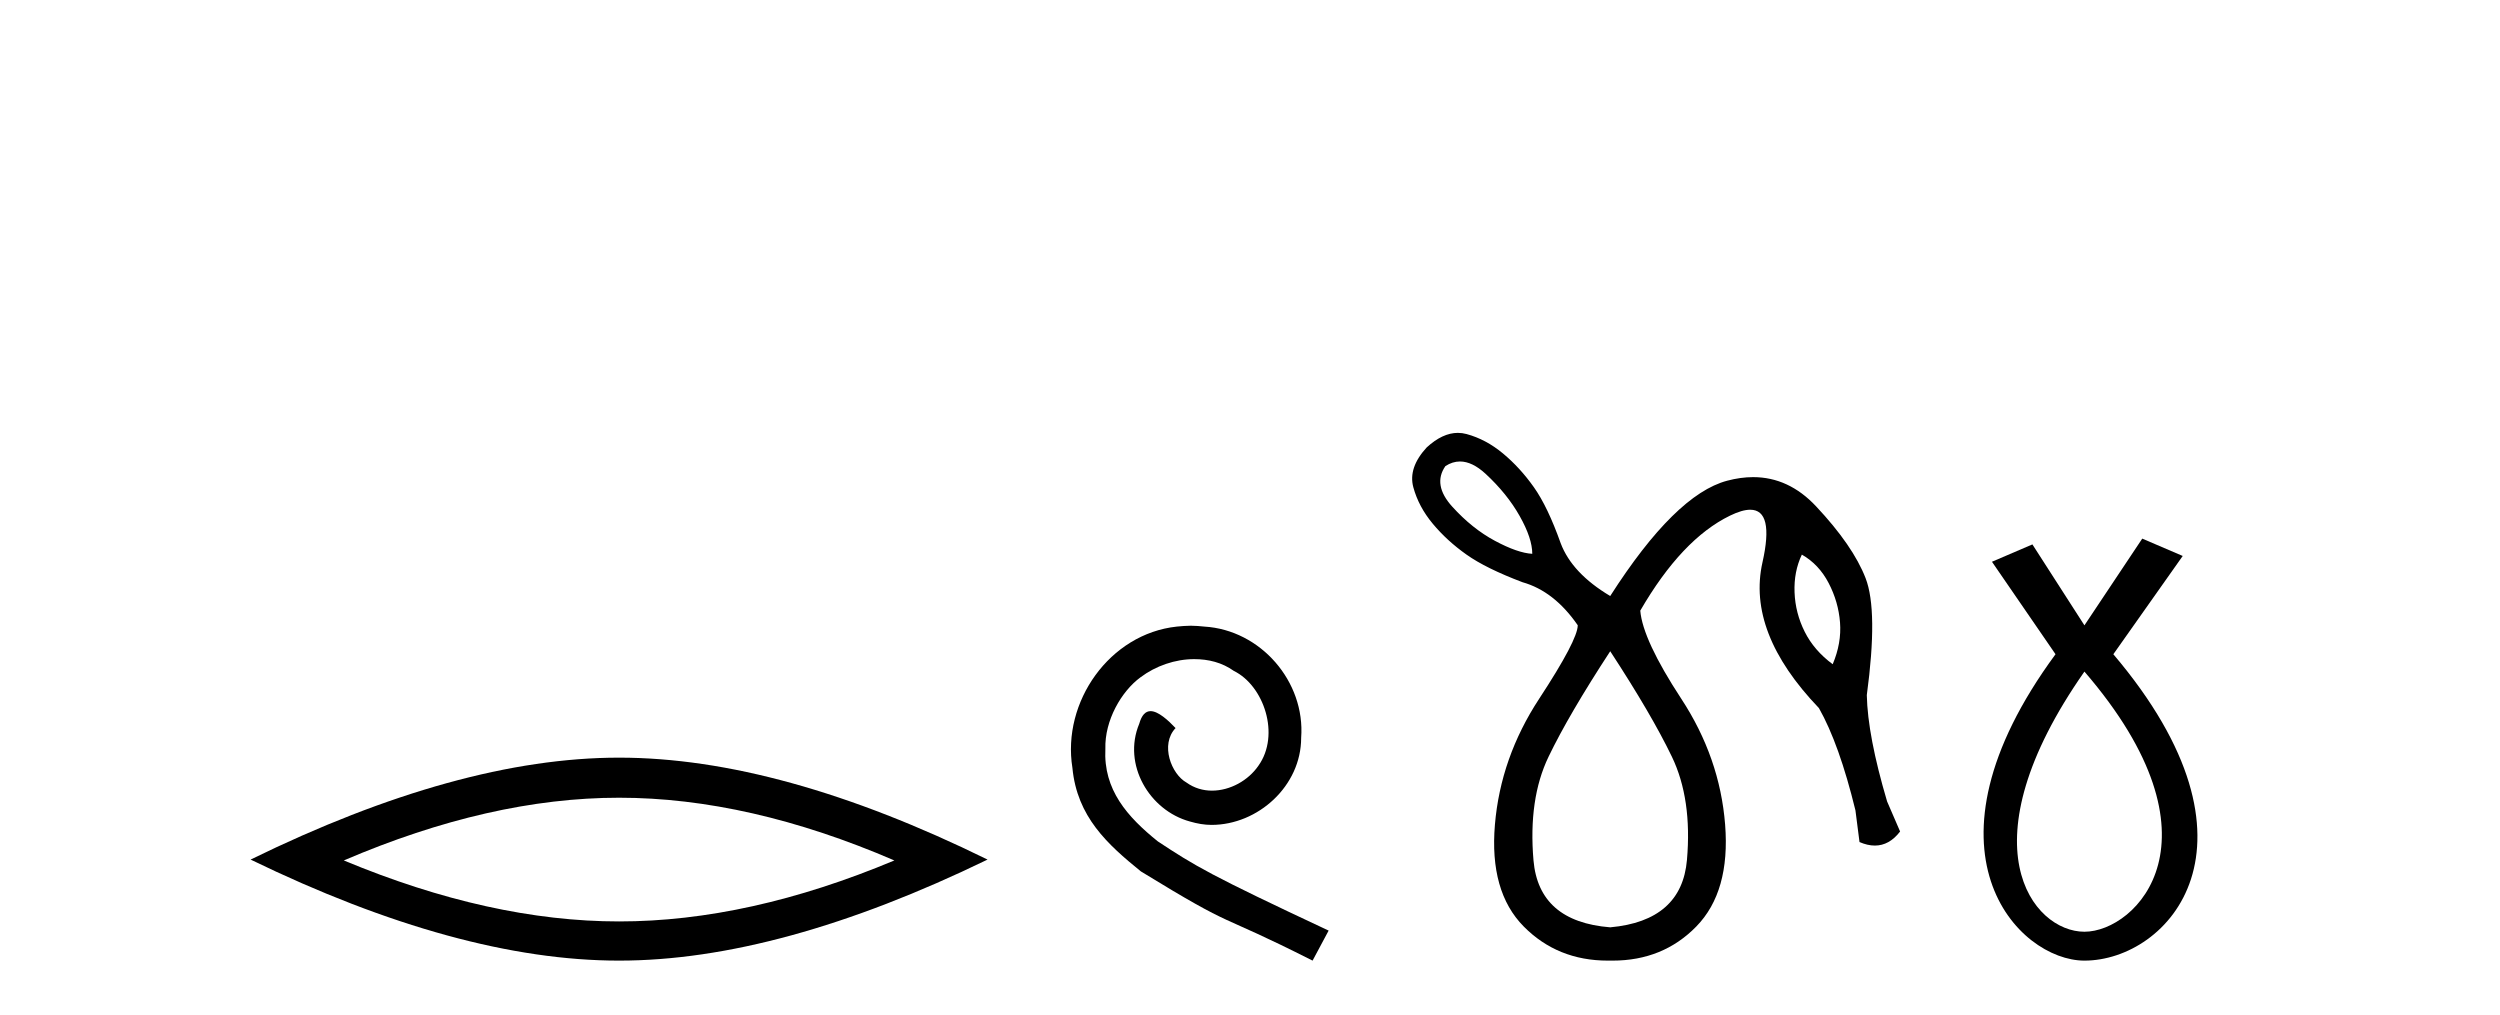 <?xml version='1.0' encoding='UTF-8' standalone='yes'?><svg xmlns='http://www.w3.org/2000/svg' xmlns:xlink='http://www.w3.org/1999/xlink' width='101.0' height='41.0' ><path d='M 25.011 32.228 Q 30.254 32.228 36.132 34.762 Q 30.254 37.226 25.011 37.226 Q 19.802 37.226 13.89 34.762 Q 19.802 32.228 25.011 32.228 ZM 25.011 30.609 Q 18.535 30.609 10.124 34.727 Q 18.535 38.809 25.011 38.809 Q 31.486 38.809 39.897 34.727 Q 31.521 30.609 25.011 30.609 Z' style='fill:#000000;stroke:none' /><path d='M 48.108 25.279 C 47.92 25.279 47.732 25.297 47.544 25.314 C 44.828 25.604 42.898 28.354 43.325 31.019 C 43.513 33.001 44.743 34.111 46.092 35.205 C 50.107 37.665 48.979 36.759 53.028 38.809 L 53.677 37.596 C 48.86 35.341 48.279 34.983 46.776 33.992 C 45.546 33.001 44.572 31.908 44.657 30.251 C 44.623 29.106 45.306 27.927 46.075 27.364 C 46.69 26.902 47.476 26.629 48.245 26.629 C 48.826 26.629 49.372 26.766 49.851 27.107 C 51.063 27.705 51.73 29.687 50.841 30.934 C 50.431 31.532 49.697 31.942 48.962 31.942 C 48.603 31.942 48.245 31.839 47.937 31.617 C 47.322 31.276 46.861 30.08 47.493 29.414 C 47.203 29.106 46.793 28.73 46.485 28.73 C 46.28 28.73 46.126 28.884 46.024 29.243 C 45.341 30.883 46.434 32.745 48.074 33.189 C 48.364 33.274 48.655 33.326 48.945 33.326 C 50.824 33.326 52.567 31.754 52.567 29.807 C 52.738 27.534 50.927 25.45 48.655 25.314 C 48.484 25.297 48.296 25.279 48.108 25.279 Z' style='fill:#000000;stroke:none' /><path d='M 58.983 18.644 Q 59.478 18.644 60.018 19.142 Q 60.887 19.946 61.395 20.848 Q 61.904 21.75 61.904 22.374 Q 61.313 22.341 60.395 21.849 Q 59.476 21.357 58.673 20.471 Q 57.869 19.585 58.394 18.831 Q 58.68 18.644 58.983 18.644 ZM 72.795 22.406 Q 73.484 22.8 73.877 23.555 Q 74.271 24.309 74.337 25.146 Q 74.402 25.982 74.041 26.835 Q 73.287 26.277 72.91 25.523 Q 72.532 24.768 72.5 23.932 Q 72.467 23.095 72.795 22.406 ZM 65.053 26.31 Q 66.726 28.869 67.546 30.575 Q 68.366 32.281 68.153 34.741 Q 67.94 37.201 65.053 37.464 Q 62.166 37.234 61.953 34.757 Q 61.74 32.281 62.56 30.575 Q 63.38 28.869 65.053 26.31 ZM 58.898 17.488 Q 58.279 17.488 57.639 18.076 Q 56.885 18.896 57.098 19.684 Q 57.311 20.471 57.885 21.16 Q 58.459 21.849 59.247 22.406 Q 60.034 22.964 61.51 23.522 Q 62.79 23.883 63.741 25.26 Q 63.741 25.851 62.183 28.229 Q 60.624 30.607 60.395 33.314 Q 60.165 36.02 61.559 37.431 Q 62.922 38.809 64.958 38.809 Q 65.005 38.809 65.053 38.809 Q 65.101 38.809 65.148 38.809 Q 67.184 38.809 68.53 37.431 Q 69.908 36.02 69.695 33.314 Q 69.482 30.607 67.923 28.229 Q 66.365 25.851 66.267 24.67 Q 67.94 21.783 69.892 20.832 Q 70.382 20.593 70.709 20.593 Q 71.683 20.593 71.204 22.718 Q 70.564 25.556 73.484 28.606 Q 74.304 30.05 74.96 32.74 L 75.124 34.019 Q 75.452 34.161 75.744 34.161 Q 76.327 34.161 76.764 33.593 L 76.239 32.379 Q 75.452 29.722 75.419 28.082 Q 75.879 24.67 75.37 23.358 Q 74.862 22.046 73.369 20.455 Q 72.264 19.276 70.826 19.276 Q 70.322 19.276 69.777 19.421 Q 67.677 19.979 65.053 24.079 Q 63.511 23.161 63.052 21.947 Q 62.527 20.471 61.969 19.684 Q 61.412 18.896 60.723 18.322 Q 60.034 17.748 59.247 17.535 Q 59.073 17.488 58.898 17.488 Z' style='fill:#000000;stroke:none' /><path d='M 84.211 27.132 C 90.05 33.905 86.313 37.642 84.211 37.642 C 82.109 37.642 79.307 34.139 84.211 27.132 ZM 86.547 21.76 L 84.211 25.264 L 82.109 21.994 L 80.475 22.695 L 83.043 26.431 C 77.205 34.372 81.525 38.809 84.211 38.809 C 87.598 38.809 91.918 34.139 85.379 26.431 L 88.182 22.461 L 86.547 21.76 Z' style='fill:#000000;stroke:none' /></svg>